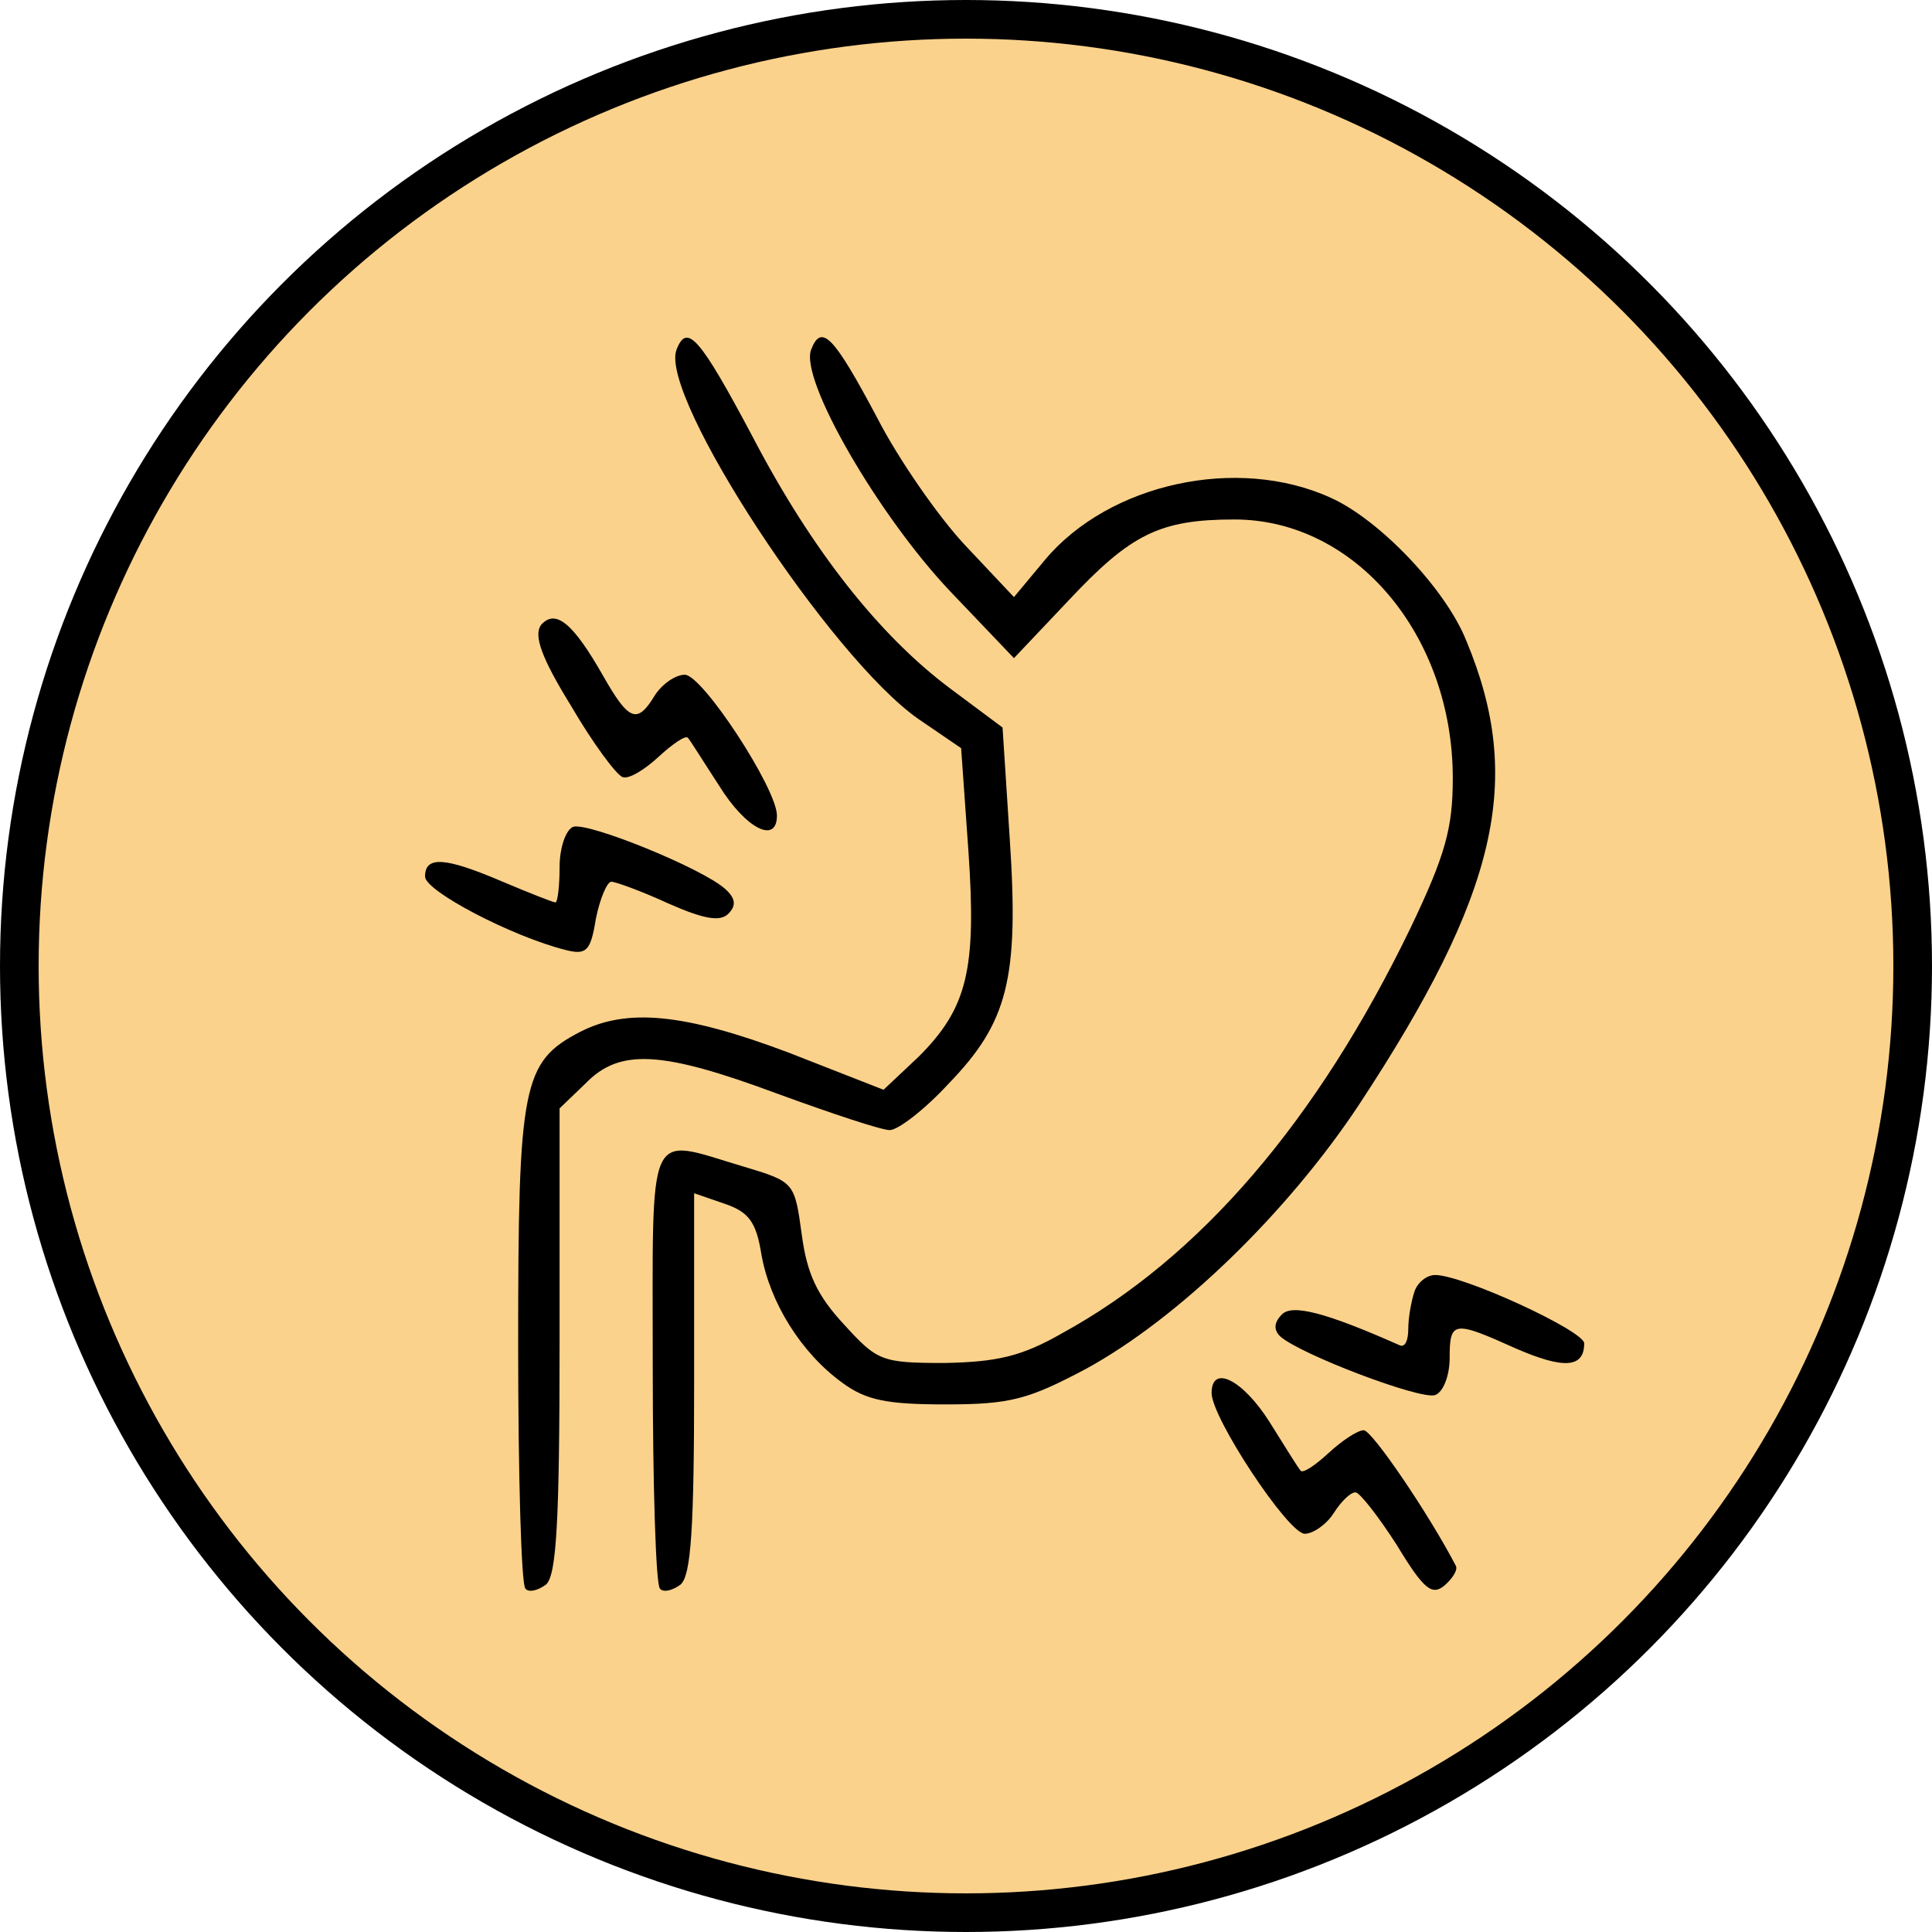 <svg width="50" height="50" viewBox="0 0 50 50" fill="none" xmlns="http://www.w3.org/2000/svg">
<circle cx="25" cy="25" r="24.5" fill="#FBD28C" stroke="black"/>
<path d="M17.508 9.051C17.053 10.256 21.499 17.033 23.776 18.613L24.874 19.363L25.062 22.015C25.276 25.096 25.035 26.087 23.776 27.346L22.866 28.203L20.401 27.238C17.696 26.221 16.223 26.087 15.017 26.703C13.517 27.48 13.41 28.069 13.41 34.819C13.41 38.194 13.491 41.033 13.598 41.113C13.678 41.221 13.919 41.167 14.133 41.006C14.401 40.765 14.482 39.399 14.482 34.685V28.685L15.151 28.042C16.035 27.131 17.107 27.185 20.133 28.31C21.526 28.819 22.812 29.247 23.026 29.247C23.241 29.247 23.937 28.712 24.553 28.042C26.08 26.462 26.374 25.337 26.133 21.721L25.946 18.828L24.58 17.81C22.758 16.444 21.017 14.247 19.491 11.328C18.098 8.703 17.776 8.355 17.508 9.051Z" fill="black"/>
<path d="M20.991 9.051C20.696 9.828 22.732 13.337 24.58 15.292L26.241 17.033L27.661 15.533C29.268 13.819 30.018 13.444 31.946 13.444C35.08 13.444 37.598 16.444 37.598 20.14C37.598 21.426 37.411 22.122 36.5 24.024C34.089 29.006 31.062 32.542 27.5 34.497C26.428 35.113 25.786 35.247 24.446 35.274C22.812 35.274 22.705 35.221 21.848 34.283C21.152 33.533 20.884 32.971 20.75 31.953C20.562 30.587 20.562 30.587 19.223 30.185C16.705 29.435 16.893 29.033 16.893 35.354C16.893 38.435 16.973 41.033 17.08 41.113C17.161 41.221 17.402 41.167 17.616 41.006C17.884 40.765 17.964 39.56 17.964 35.783V30.881L18.741 31.149C19.384 31.363 19.571 31.631 19.705 32.462C19.92 33.694 20.723 35.006 21.795 35.783C22.411 36.238 22.946 36.346 24.473 36.346C26.161 36.346 26.616 36.212 28.089 35.435C30.5 34.122 33.312 31.39 35.161 28.605C38.777 23.113 39.446 20.167 37.946 16.578C37.411 15.239 35.696 13.444 34.437 12.881C32.027 11.783 28.705 12.506 27.044 14.489L26.241 15.453L24.955 14.087C24.259 13.337 23.241 11.864 22.705 10.819C21.58 8.703 21.259 8.355 20.991 9.051Z" fill="black"/>
<path d="M14 16.176C13.812 16.444 14 17.006 14.777 18.265C15.339 19.23 15.955 20.06 16.116 20.113C16.277 20.167 16.678 19.926 17.053 19.578C17.402 19.256 17.75 19.015 17.803 19.096C17.857 19.149 18.205 19.712 18.607 20.328C19.303 21.453 20.107 21.855 20.107 21.105C20.107 20.408 18.178 17.462 17.723 17.462C17.482 17.462 17.134 17.703 16.946 17.997C16.491 18.747 16.277 18.667 15.607 17.488C14.83 16.122 14.375 15.747 14 16.176Z" fill="black"/>
<path d="M14.83 21.399C14.643 21.48 14.482 21.935 14.482 22.444C14.482 22.953 14.429 23.355 14.375 23.355C14.321 23.355 13.705 23.113 13.009 22.819C11.509 22.176 11 22.149 11 22.685C11 23.06 13.25 24.238 14.643 24.587C15.179 24.721 15.286 24.613 15.42 23.783C15.527 23.247 15.714 22.819 15.821 22.819C15.928 22.819 16.598 23.06 17.295 23.381C18.205 23.783 18.634 23.863 18.848 23.649C19.062 23.435 19.036 23.247 18.768 23.006C18.178 22.471 15.205 21.265 14.83 21.399Z" fill="black"/>
<path d="M36.606 33.426C36.526 33.667 36.446 34.095 36.446 34.39C36.446 34.685 36.365 34.872 36.231 34.819C34.303 33.962 33.446 33.747 33.178 34.015C32.964 34.229 32.964 34.417 33.124 34.578C33.606 35.033 36.767 36.238 37.142 36.104C37.356 36.024 37.517 35.595 37.517 35.14C37.517 34.176 37.624 34.176 39.231 34.899C40.464 35.435 40.999 35.408 40.999 34.765C40.999 34.444 37.865 32.997 37.142 32.997C36.928 32.997 36.687 33.185 36.606 33.426Z" fill="black"/>
<path d="M31.356 36.051C31.356 36.694 33.339 39.694 33.767 39.694C33.981 39.694 34.33 39.453 34.517 39.158C34.705 38.863 34.946 38.622 35.08 38.622C35.187 38.622 35.669 39.238 36.151 39.988C36.847 41.14 37.062 41.301 37.383 41.033C37.597 40.845 37.731 40.631 37.678 40.524C36.981 39.185 35.508 37.015 35.294 37.015C35.133 37.015 34.731 37.283 34.383 37.604C34.035 37.926 33.714 38.14 33.66 38.06C33.606 38.006 33.258 37.444 32.856 36.801C32.16 35.703 31.356 35.301 31.356 36.051Z" fill="black"/>
</svg>
